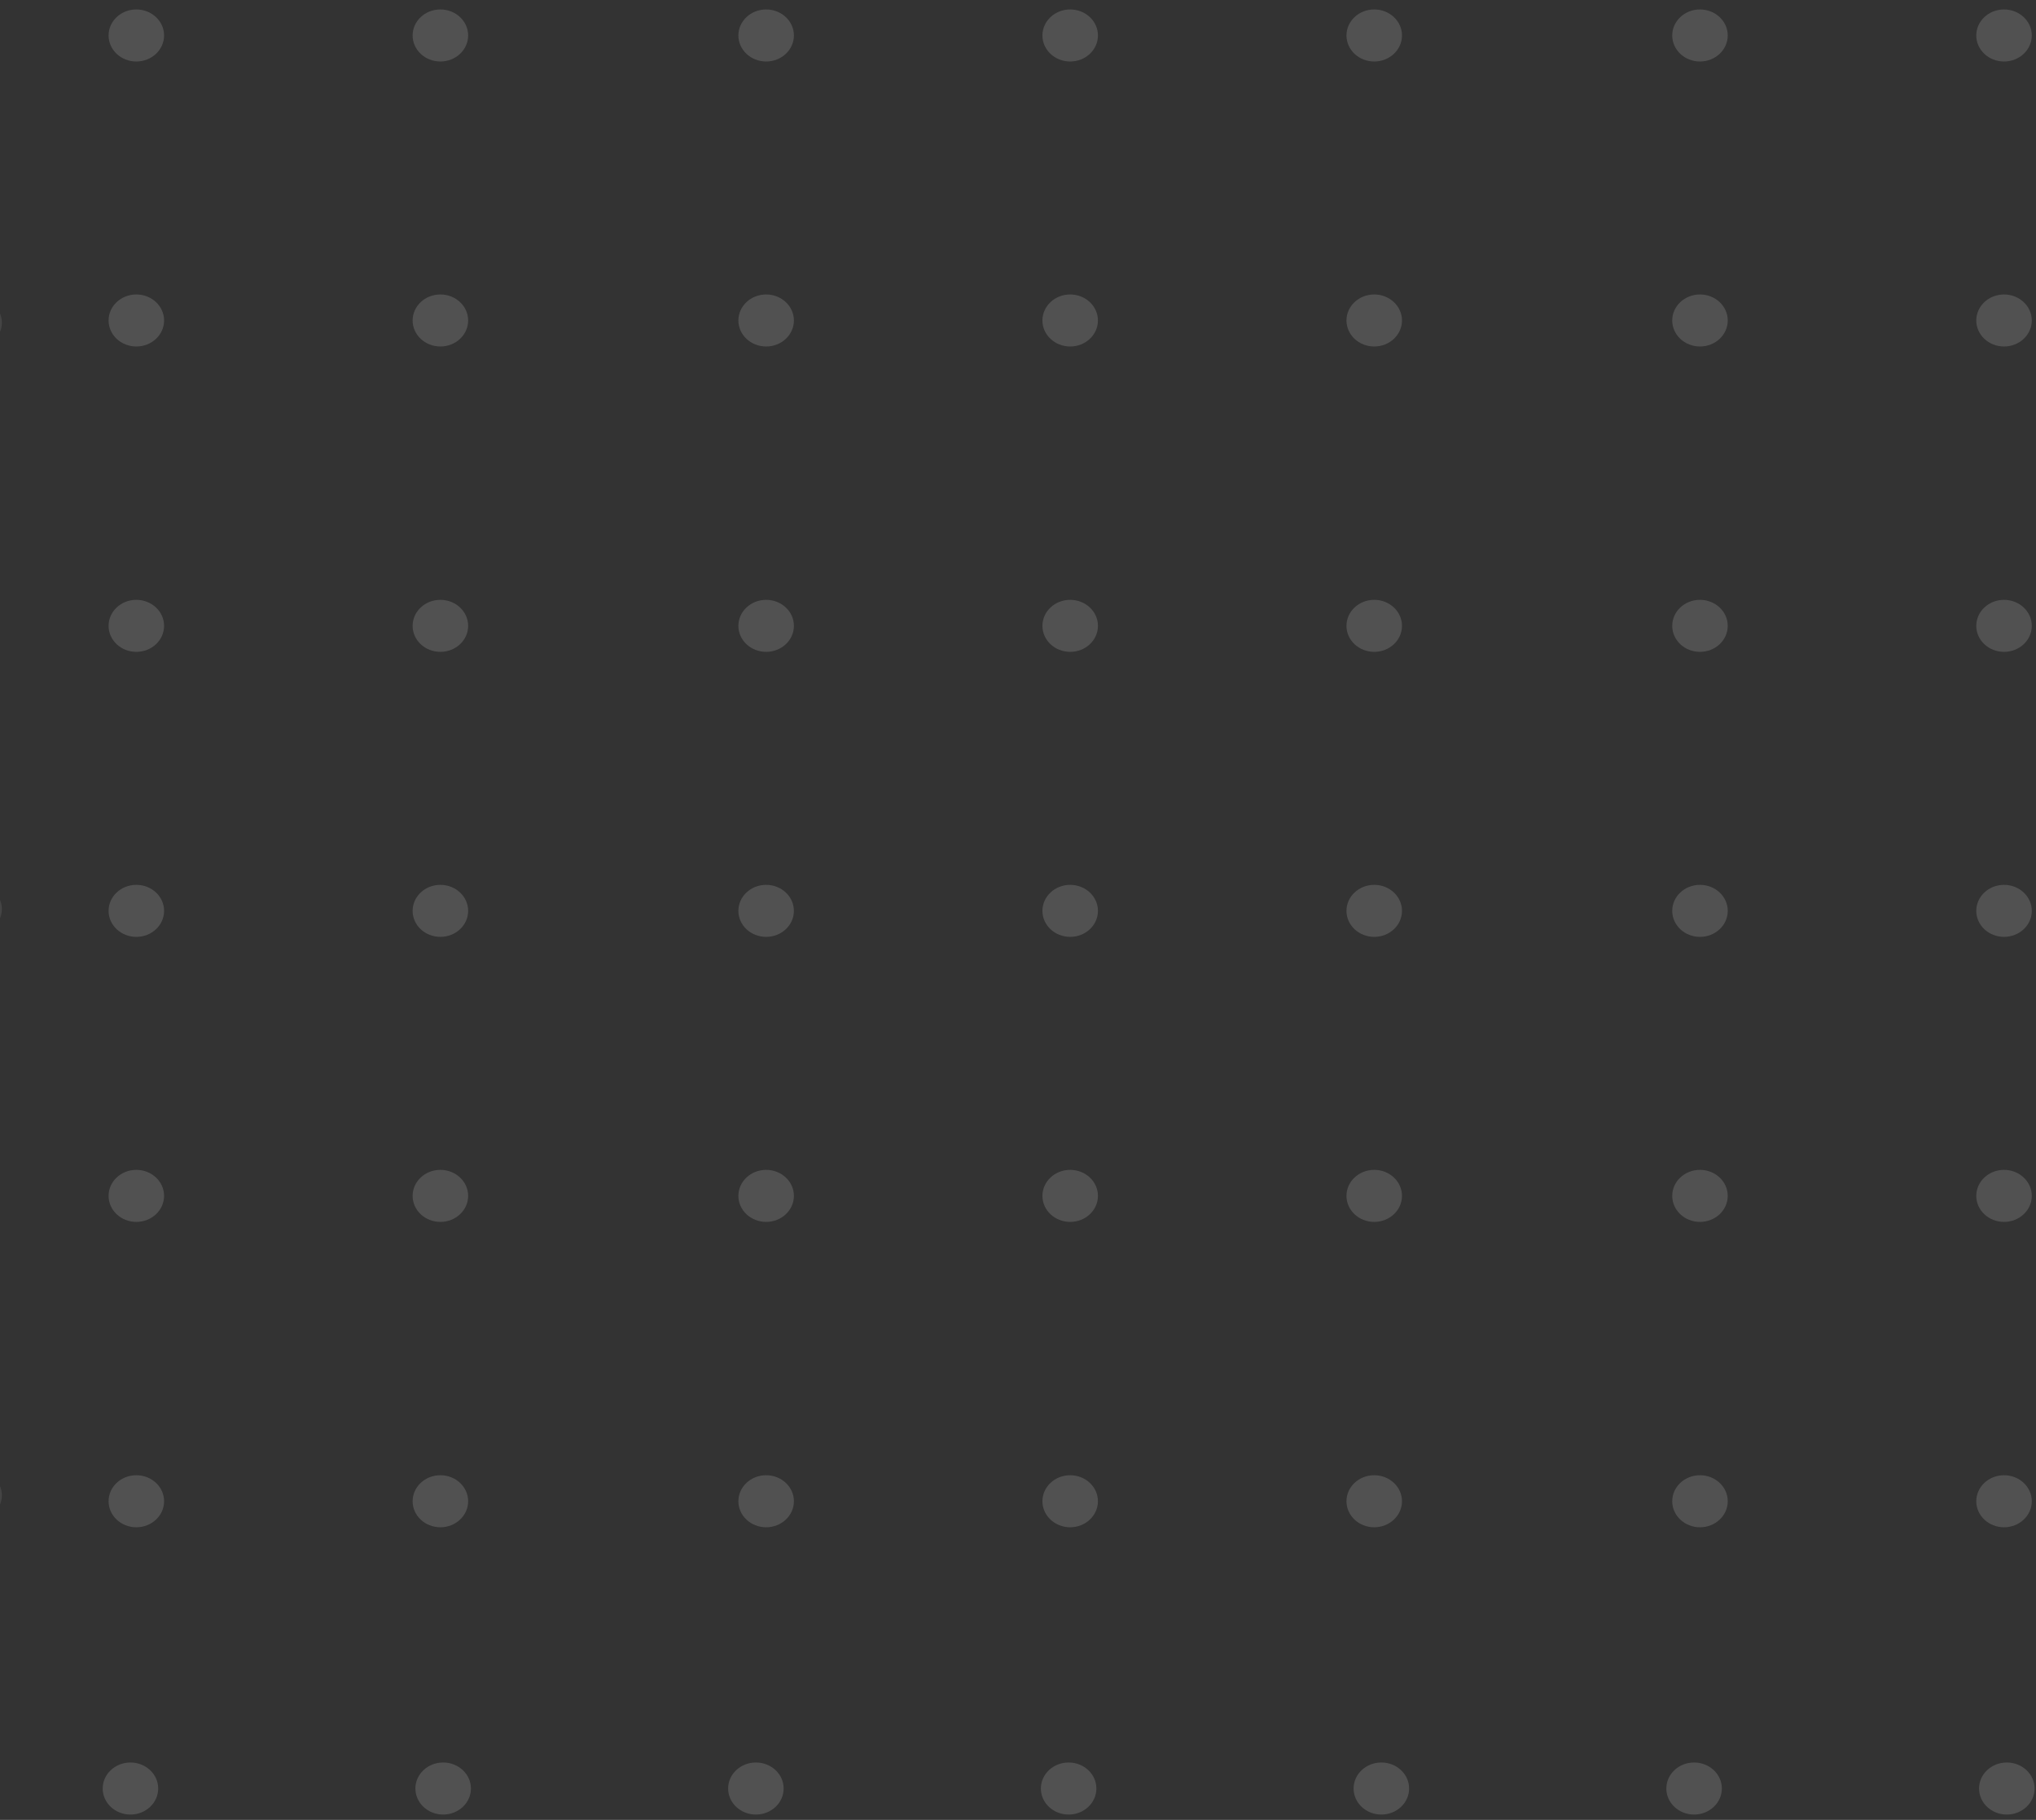 <?xml version="1.0" encoding="UTF-8"?>
<svg width="198px" height="177px" viewBox="0 0 198 177" version="1.1" xmlns="http://www.w3.org/2000/svg" xmlns:xlink="http://www.w3.org/1999/xlink">
    <rect x="0" y="0" width="198" height="177" fill="#333333" stroke="none"/>
    <!-- Generator: Sketch 58 (84663) - https://sketch.com -->
    <title>13972 copy 4</title>
    <desc>Created with Sketch.</desc>
    <defs>
        <rect id="path-1" x="0" y="0" width="204.864" height="198"></rect>
    </defs>
    <g id="Visual" stroke="none" stroke-width="1" fill="none" fill-rule="evenodd" opacity="0.15">
        <g id="Homepage--Copy-2" transform="translate(-304, -4821)">
            <g id="Footer" transform="translate(0, 4568)">
                <g id="13972-copy-4">
                    <g transform="translate(304, 246)">
                        <mask id="mask-2" fill="white">
                            <use xlink:href="#path-1"></use>
                        </mask>
                        <use id="Mask" fill-opacity="0" fill="#FFFFFF" xlink:href="#path-1"></use>
                        <g id="13972" mask="url(#mask-2)" fill="#FFFFFF">
                            <g transform="translate(-264.176, -135.96)">
                                <path d="M277.433,148.941 C278.924,148.941 280.132,147.806 280.132,146.41 C280.132,145.013 278.924,143.88 277.433,143.88 C275.944,143.88 274.736,145.013 274.736,146.41 C274.736,147.806 275.944,148.941 277.433,148.941" id="Fill-113"></path>
                                <path d="M307.003,148.941 C308.492,148.941 309.702,147.806 309.702,146.41 C309.702,145.013 308.492,143.88 307.003,143.88 C305.512,143.88 304.304,145.013 304.304,146.41 C304.304,147.806 305.512,148.941 307.003,148.941" id="Fill-114"></path>
                                <path d="M338.683,148.941 C340.174,148.941 341.382,147.806 341.382,146.41 C341.382,145.013 340.174,143.88 338.683,143.88 C337.194,143.88 335.984,145.013 335.984,146.41 C335.984,147.806 337.194,148.941 338.683,148.941" id="Fill-115"></path>
                                <path d="M368.251,148.941 C369.742,148.941 370.95,147.806 370.95,146.41 C370.95,145.013 369.742,143.88 368.251,143.88 C366.76,143.88 365.552,145.013 365.552,146.41 C365.552,147.806 366.76,148.941 368.251,148.941" id="Fill-116"></path>
                                <path d="M397.819,148.941 C399.31,148.941 400.518,147.806 400.518,146.41 C400.518,145.013 399.31,143.88 397.819,143.88 C396.328,143.88 395.12,145.013 395.12,146.41 C395.12,147.806 396.328,148.941 397.819,148.941" id="Fill-117"></path>
                                <path d="M429.497,148.941 C430.988,148.941 432.196,147.806 432.196,146.41 C432.196,145.013 430.988,143.88 429.497,143.88 C428.008,143.88 426.8,145.013 426.8,146.41 C426.8,147.806 428.008,148.941 429.497,148.941" id="Fill-118"></path>
                                <path d="M459.067,148.941 C460.556,148.941 461.766,147.806 461.766,146.41 C461.766,145.013 460.556,143.88 459.067,143.88 C457.576,143.88 456.368,145.013 456.368,146.41 C456.368,147.806 457.576,148.941 459.067,148.941" id="Fill-119"></path>
                                <path d="M261.654,176.879 C263.145,176.879 264.353,175.746 264.353,174.35 C264.353,172.952 263.145,171.82 261.654,171.82 C260.165,171.82 258.955,172.952 258.955,174.35 C258.955,175.746 260.165,176.879 261.654,176.879" id="Fill-132"></path>
                                <path d="M307.003,176.659 C308.494,176.659 309.702,175.526 309.702,174.13 C309.702,172.733 308.494,171.6 307.003,171.6 C305.512,171.6 304.304,172.733 304.304,174.13 C304.304,175.526 305.512,176.659 307.003,176.659" id="Fill-133"></path>
                                <path d="M277.435,176.659 C278.926,176.659 280.134,175.526 280.134,174.13 C280.134,172.733 278.926,171.6 277.435,171.6 C275.944,171.6 274.736,172.733 274.736,174.13 C274.736,175.526 275.944,176.659 277.435,176.659" id="Fill-133-Copy"></path>
                                <path d="M338.683,176.659 C340.174,176.659 341.382,175.526 341.382,174.13 C341.382,172.733 340.174,171.6 338.683,171.6 C337.192,171.6 335.984,172.733 335.984,174.13 C335.984,175.526 337.192,176.659 338.683,176.659" id="Fill-134"></path>
                                <path d="M368.249,176.659 C369.74,176.659 370.948,175.526 370.948,174.13 C370.948,172.733 369.74,171.6 368.249,171.6 C366.76,171.6 365.552,172.733 365.552,174.13 C365.552,175.526 366.76,176.659 368.249,176.659" id="Fill-135"></path>
                                <path d="M397.819,176.659 C399.308,176.659 400.518,175.526 400.518,174.13 C400.518,172.733 399.308,171.6 397.819,171.6 C396.328,171.6 395.12,172.733 395.12,174.13 C395.12,175.526 396.328,176.659 397.819,176.659" id="Fill-136"></path>
                                <path d="M429.499,176.659 C430.99,176.659 432.198,175.526 432.198,174.13 C432.198,172.733 430.99,171.6 429.499,171.6 C428.01,171.6 426.8,172.733 426.8,174.13 C426.8,175.526 428.01,176.659 429.499,176.659" id="Fill-137"></path>
                                <path d="M459.067,176.659 C460.558,176.659 461.766,175.526 461.766,174.13 C461.766,172.733 460.558,171.6 459.067,171.6 C457.576,171.6 456.368,172.733 456.368,174.13 C456.368,175.526 457.576,176.659 459.067,176.659" id="Fill-138"></path>
                                <path d="M277.433,206.359 C278.924,206.359 280.132,205.228 280.132,203.83 C280.132,202.433 278.924,201.3 277.433,201.3 C275.944,201.3 274.736,202.433 274.736,203.83 C274.736,205.228 275.944,206.359 277.433,206.359" id="Fill-153"></path>
                                <path d="M307.003,206.359 C308.492,206.359 309.702,205.228 309.702,203.83 C309.702,202.433 308.492,201.3 307.003,201.3 C305.512,201.3 304.304,202.433 304.304,203.83 C304.304,205.228 305.512,206.359 307.003,206.359" id="Fill-154"></path>
                                <path d="M338.683,206.359 C340.174,206.359 341.382,205.228 341.382,203.83 C341.382,202.433 340.174,201.3 338.683,201.3 C337.194,201.3 335.984,202.433 335.984,203.83 C335.984,205.228 337.194,206.359 338.683,206.359" id="Fill-155"></path>
                                <path d="M368.251,206.359 C369.742,206.359 370.95,205.228 370.95,203.83 C370.95,202.433 369.742,201.3 368.251,201.3 C366.76,201.3 365.552,202.433 365.552,203.83 C365.552,205.228 366.76,206.359 368.251,206.359" id="Fill-156"></path>
                                <path d="M397.819,206.359 C399.31,206.359 400.518,205.228 400.518,203.83 C400.518,202.433 399.31,201.3 397.819,201.3 C396.328,201.3 395.12,202.433 395.12,203.83 C395.12,205.228 396.328,206.359 397.819,206.359" id="Fill-157"></path>
                                <path d="M429.497,206.359 C430.988,206.359 432.196,205.228 432.196,203.83 C432.196,202.433 430.988,201.3 429.497,201.3 C428.008,201.3 426.8,202.433 426.8,203.83 C426.8,205.228 428.008,206.359 429.497,206.359" id="Fill-158"></path>
                                <path d="M459.067,206.359 C460.556,206.359 461.766,205.228 461.766,203.83 C461.766,202.433 460.556,201.3 459.067,201.3 C457.576,201.3 456.368,202.433 456.368,203.83 C456.368,205.228 457.576,206.359 459.067,206.359" id="Fill-159"></path>
                                <path d="M261.654,233.903 C263.145,233.903 264.353,232.772 264.353,231.374 C264.353,229.976 263.145,228.844 261.654,228.844 C260.165,228.844 258.955,229.976 258.955,231.374 C258.955,232.772 260.165,233.903 261.654,233.903" id="Fill-172"></path>
                                <path d="M277.435,234.079 C278.926,234.079 280.134,232.948 280.134,231.55 C280.134,230.153 278.926,229.02 277.435,229.02 C275.944,229.02 274.736,230.153 274.736,231.55 C274.736,232.948 275.944,234.079 277.435,234.079" id="Fill-173"></path>
                                <path d="M307.003,234.079 C308.494,234.079 309.702,232.948 309.702,231.55 C309.702,230.153 308.494,229.02 307.003,229.02 C305.512,229.02 304.304,230.153 304.304,231.55 C304.304,232.948 305.512,234.079 307.003,234.079" id="Fill-174"></path>
                                <path d="M338.681,234.079 C340.172,234.079 341.38,232.948 341.38,231.55 C341.38,230.153 340.172,229.02 338.681,229.02 C337.192,229.02 335.984,230.153 335.984,231.55 C335.984,232.948 337.192,234.079 338.681,234.079" id="Fill-175"></path>
                                <path d="M368.251,234.079 C369.74,234.079 370.95,232.948 370.95,231.55 C370.95,230.153 369.74,229.02 368.251,229.02 C366.76,229.02 365.552,230.153 365.552,231.55 C365.552,232.948 366.76,234.079 368.251,234.079" id="Fill-176"></path>
                                <path d="M397.819,234.079 C399.31,234.079 400.518,232.948 400.518,231.55 C400.518,230.153 399.31,229.02 397.819,229.02 C396.33,229.02 395.12,230.153 395.12,231.55 C395.12,232.948 396.33,234.079 397.819,234.079" id="Fill-177"></path>
                                <path d="M459.067,234.079 C460.558,234.079 461.766,232.948 461.766,231.55 C461.766,230.153 460.558,229.02 459.067,229.02 C457.576,229.02 456.368,230.153 456.368,231.55 C456.368,232.948 457.576,234.079 459.067,234.079" id="Fill-178"></path>
                                <path d="M429.499,234.079 C430.99,234.079 432.198,232.948 432.198,231.55 C432.198,230.153 430.99,229.02 429.499,229.02 C428.008,229.02 426.8,230.153 426.8,231.55 C426.8,232.948 428.008,234.079 429.499,234.079" id="Fill-178-Copy"></path>
                                <path d="M277.433,261.801 C278.924,261.801 280.132,260.666 280.132,259.27 C280.132,257.873 278.924,256.74 277.433,256.74 C275.944,256.74 274.736,257.873 274.736,259.27 C274.736,260.666 275.944,261.801 277.433,261.801" id="Fill-193"></path>
                                <path d="M307.003,261.801 C308.492,261.801 309.702,260.666 309.702,259.27 C309.702,257.873 308.492,256.74 307.003,256.74 C305.512,256.74 304.304,257.873 304.304,259.27 C304.304,260.666 305.512,261.801 307.003,261.801" id="Fill-194"></path>
                                <path d="M338.683,261.801 C340.174,261.801 341.382,260.666 341.382,259.27 C341.382,257.873 340.174,256.74 338.683,256.74 C337.194,256.74 335.984,257.873 335.984,259.27 C335.984,260.666 337.194,261.801 338.683,261.801" id="Fill-195"></path>
                                <path d="M368.251,261.801 C369.742,261.801 370.95,260.666 370.95,259.27 C370.95,257.873 369.742,256.74 368.251,256.74 C366.76,256.74 365.552,257.873 365.552,259.27 C365.552,260.666 366.76,261.801 368.251,261.801" id="Fill-196"></path>
                                <path d="M397.819,261.801 C399.31,261.801 400.518,260.666 400.518,259.27 C400.518,257.873 399.31,256.74 397.819,256.74 C396.328,256.74 395.12,257.873 395.12,259.27 C395.12,260.666 396.328,261.801 397.819,261.801" id="Fill-197"></path>
                                <path d="M429.497,261.801 C430.988,261.801 432.196,260.666 432.196,259.27 C432.196,257.873 430.988,256.74 429.497,256.74 C428.008,256.74 426.8,257.873 426.8,259.27 C426.8,260.666 428.008,261.801 429.497,261.801" id="Fill-198"></path>
                                <path d="M459.067,261.801 C460.556,261.801 461.766,260.666 461.766,259.27 C461.766,257.873 460.556,256.74 459.067,256.74 C457.576,256.74 456.368,257.873 456.368,259.27 C456.368,260.666 457.576,261.801 459.067,261.801" id="Fill-199"></path>
                                <path d="M261.654,290.929 C263.145,290.929 264.353,289.794 264.353,288.398 C264.353,287 263.145,285.868 261.654,285.868 C260.165,285.868 258.955,287 258.955,288.398 C258.955,289.794 260.165,290.929 261.654,290.929" id="Fill-212"></path>
                                <path d="M307.003,291.501 C308.494,291.501 309.702,290.366 309.702,288.97 C309.702,287.573 308.494,286.44 307.003,286.44 C305.512,286.44 304.304,287.573 304.304,288.97 C304.304,290.366 305.512,291.501 307.003,291.501" id="Fill-213"></path>
                                <path d="M277.435,291.501 C278.926,291.501 280.134,290.366 280.134,288.97 C280.134,287.573 278.926,286.44 277.435,286.44 C275.944,286.44 274.736,287.573 274.736,288.97 C274.736,290.366 275.944,291.501 277.435,291.501" id="Fill-213-Copy"></path>
                                <path d="M338.683,291.501 C340.174,291.501 341.382,290.366 341.382,288.97 C341.382,287.573 340.174,286.44 338.683,286.44 C337.192,286.44 335.984,287.573 335.984,288.97 C335.984,290.366 337.192,291.501 338.683,291.501" id="Fill-214"></path>
                                <path d="M368.249,291.501 C369.74,291.501 370.948,290.366 370.948,288.97 C370.948,287.573 369.74,286.44 368.249,286.44 C366.76,286.44 365.552,287.573 365.552,288.97 C365.552,290.366 366.76,291.501 368.249,291.501" id="Fill-215"></path>
                                <path d="M397.819,291.501 C399.308,291.501 400.518,290.366 400.518,288.97 C400.518,287.573 399.308,286.44 397.819,286.44 C396.328,286.44 395.12,287.573 395.12,288.97 C395.12,290.366 396.328,291.501 397.819,291.501" id="Fill-216"></path>
                                <path d="M429.499,291.501 C430.99,291.501 432.198,290.366 432.198,288.97 C432.198,287.573 430.99,286.44 429.499,286.44 C428.01,286.44 426.8,287.573 426.8,288.97 C426.8,290.366 428.01,291.501 429.499,291.501" id="Fill-217"></path>
                                <path d="M459.067,291.501 C460.558,291.501 461.766,290.366 461.766,288.97 C461.766,287.573 460.558,286.44 459.067,286.44 C457.576,286.44 456.368,287.573 456.368,288.97 C456.368,290.366 457.576,291.501 459.067,291.501" id="Fill-218"></path>
                                <path d="M276.861,319.441 C278.352,319.441 279.56,318.306 279.56,316.91 C279.56,315.512 278.352,314.38 276.861,314.38 C275.372,314.38 274.164,315.512 274.164,316.91 C274.164,318.306 275.372,319.441 276.861,319.441" id="Fill-233"></path>
                                <path d="M307.273,319.441 C308.762,319.441 309.973,318.306 309.973,316.91 C309.973,315.512 308.762,314.38 307.273,314.38 C305.782,314.38 304.574,315.512 304.574,316.91 C304.574,318.306 305.782,319.441 307.273,319.441" id="Fill-234"></path>
                                <path d="M337.686,319.441 C339.177,319.441 340.385,318.306 340.385,316.91 C340.385,315.512 339.177,314.38 337.686,314.38 C336.197,314.38 334.987,315.512 334.987,316.91 C334.987,318.306 336.197,319.441 337.686,319.441" id="Fill-235"></path>
                                <path d="M368.099,319.441 C369.59,319.441 370.798,318.306 370.798,316.91 C370.798,315.512 369.59,314.38 368.099,314.38 C366.608,314.38 365.4,315.512 365.4,316.91 C365.4,318.306 366.608,319.441 368.099,319.441" id="Fill-236"></path>
                                <path d="M398.512,319.441 C400.003,319.441 401.211,318.306 401.211,316.91 C401.211,315.512 400.003,314.38 398.512,314.38 C397.021,314.38 395.813,315.512 395.813,316.91 C395.813,318.306 397.021,319.441 398.512,319.441" id="Fill-237"></path>
                                <path d="M428.925,319.441 C430.416,319.441 431.624,318.306 431.624,316.91 C431.624,315.512 430.416,314.38 428.925,314.38 C427.436,314.38 426.228,315.512 426.228,316.91 C426.228,318.306 427.436,319.441 428.925,319.441" id="Fill-238"></path>
                                <path d="M459.337,319.441 C460.826,319.441 462.037,318.306 462.037,316.91 C462.037,315.512 460.826,314.38 459.337,314.38 C457.846,314.38 456.638,315.512 456.638,316.91 C456.638,318.306 457.846,319.441 459.337,319.441" id="Fill-239"></path>
                            </g>
                        </g>
                    </g>
                </g>
            </g>
        </g>
    </g>
</svg>